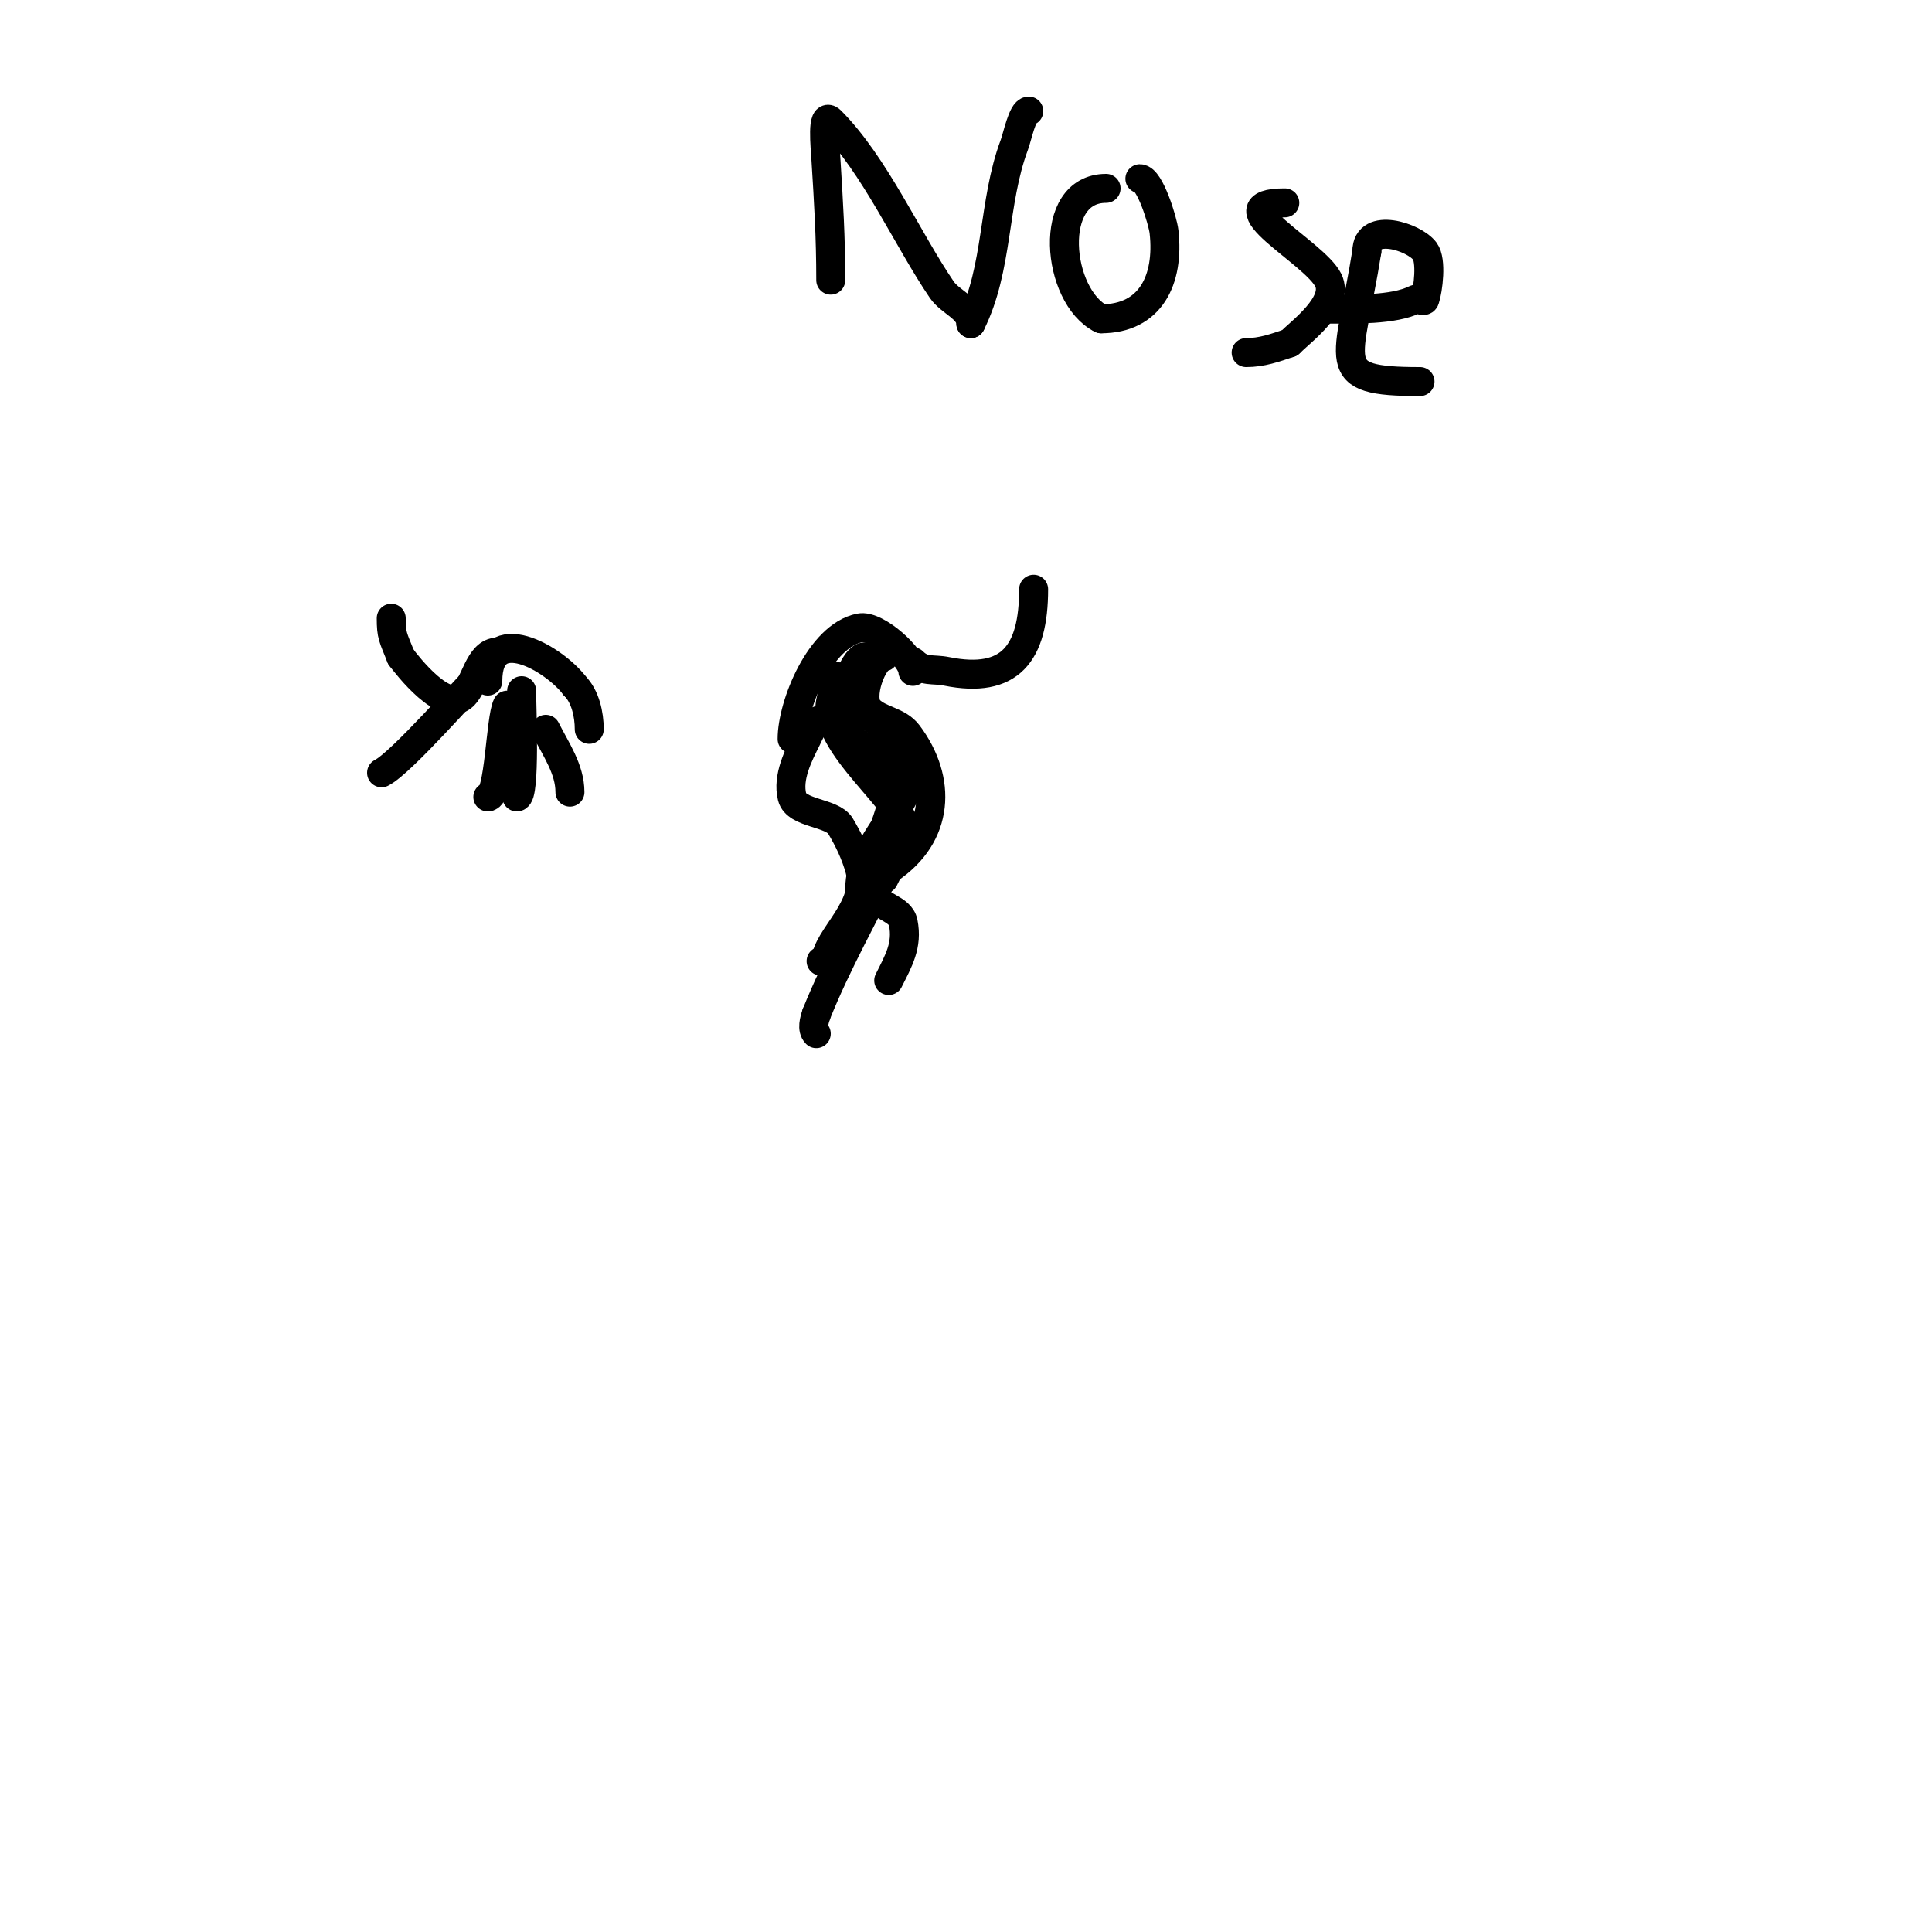 <svg viewBox='0 0 400 400' version='1.1' xmlns='http://www.w3.org/2000/svg' xmlns:xlink='http://www.w3.org/1999/xlink'><g fill='none' stroke='#000000' stroke-width='6' stroke-linecap='round' stroke-linejoin='round'><path d='M101,141c0,-12.708 13.788,-4.616 18,1'/><path d='M119,142c2.187,2.187 3,5.925 3,9'/><path d='M164,153c0,-7.056 5.796,-21.359 14,-23c3.515,-0.703 11,6.249 11,9'/><path d='M189,139'/><path d='M174,142c-7.831,7.831 9.251,20.502 13,28c1.414,2.828 -1.628,6.151 -3,9c-4.98,10.343 -10.737,20.342 -15,31'/><path d='M169,210c-0.422,1.265 -0.943,3.057 0,4'/><path d='M179,136c-1.917,0 -4.536,6.854 -4,9c0.696,2.786 3.873,2.582 6,4c3.259,2.172 5.218,6.218 8,9'/><path d='M189,158c0,9.132 -11,16.236 -11,26'/><path d='M170,149c-1.275,0 -2.343,2.686 -3,4c-1.663,3.327 -4.027,7.893 -3,12c0.879,3.515 8.288,3.147 10,6c1.689,2.815 3.136,5.833 4,9c2.152,7.89 -7,14.202 -7,19'/><path d='M171,199c-0.333,0 -0.667,0 -1,0'/><path d='M183,136c-2.161,0 -5.56,8.44 -3,11c2.246,2.246 5.926,2.235 8,5c7.075,9.434 6.532,20.979 -4,28'/><path d='M184,180l-1,2'/><path d='M173,140c0,2.71 -1.843,5.63 -1,9c1.239,4.955 13,5.407 13,14'/><path d='M185,163c0,7.536 -6.034,13.863 -4,22c0.707,2.828 5.395,2.973 6,6c0.947,4.734 -0.975,7.95 -3,12'/><path d='M172,58c0,-8.934 -0.439,-16.017 -1,-25c-0.168,-2.682 -0.9,-9.9 1,-8c9.08,9.08 15.836,24.493 23,35c1.731,2.539 6,3.927 6,7'/><path d='M201,67c5.739,-11.479 4.531,-25.083 9,-37c0.619,-1.651 1.697,-7 3,-7'/><path d='M229,39c-12.396,0 -10.266,22.367 -1,27'/><path d='M228,66c10.166,0 14.107,-8.033 13,-18c-0.257,-2.311 -2.97,-11 -5,-11'/><path d='M266,42c-14.17,0 6.073,10.147 9,16c2.387,4.774 -5.642,10.642 -8,13'/><path d='M267,71c-3.149,1.05 -5.722,2 -9,2'/><path d='M275,64c5.316,0 13.541,0.23 18,-2c0.596,-0.298 1.789,0.632 2,0c0.699,-2.097 1.438,-8.083 0,-10c-2.261,-3.014 -12,-6.067 -12,0'/><path d='M283,52c-3.708,23.487 -8.668,27 11,27'/><path d='M103,135c-3.812,0 -4.633,6.633 -7,9c-3.867,3.867 -11.706,-6.275 -13,-8'/><path d='M83,136c-1.651,-4.128 -2,-4.423 -2,-8'/><path d='M189,137c2.232,2.232 4.044,1.409 7,2c13.115,2.623 18,-3.667 18,-17'/><path d='M214,122'/><path d='M105,146c-1.419,2.837 -1.593,19 -4,19'/><path d='M113,151c2.084,4.168 5,8.241 5,13'/><path d='M108,143c0,3.069 0.819,22 -1,22'/><path d='M101,138c-4.238,4.238 -17.928,19.964 -22,22'/></g>
</svg>